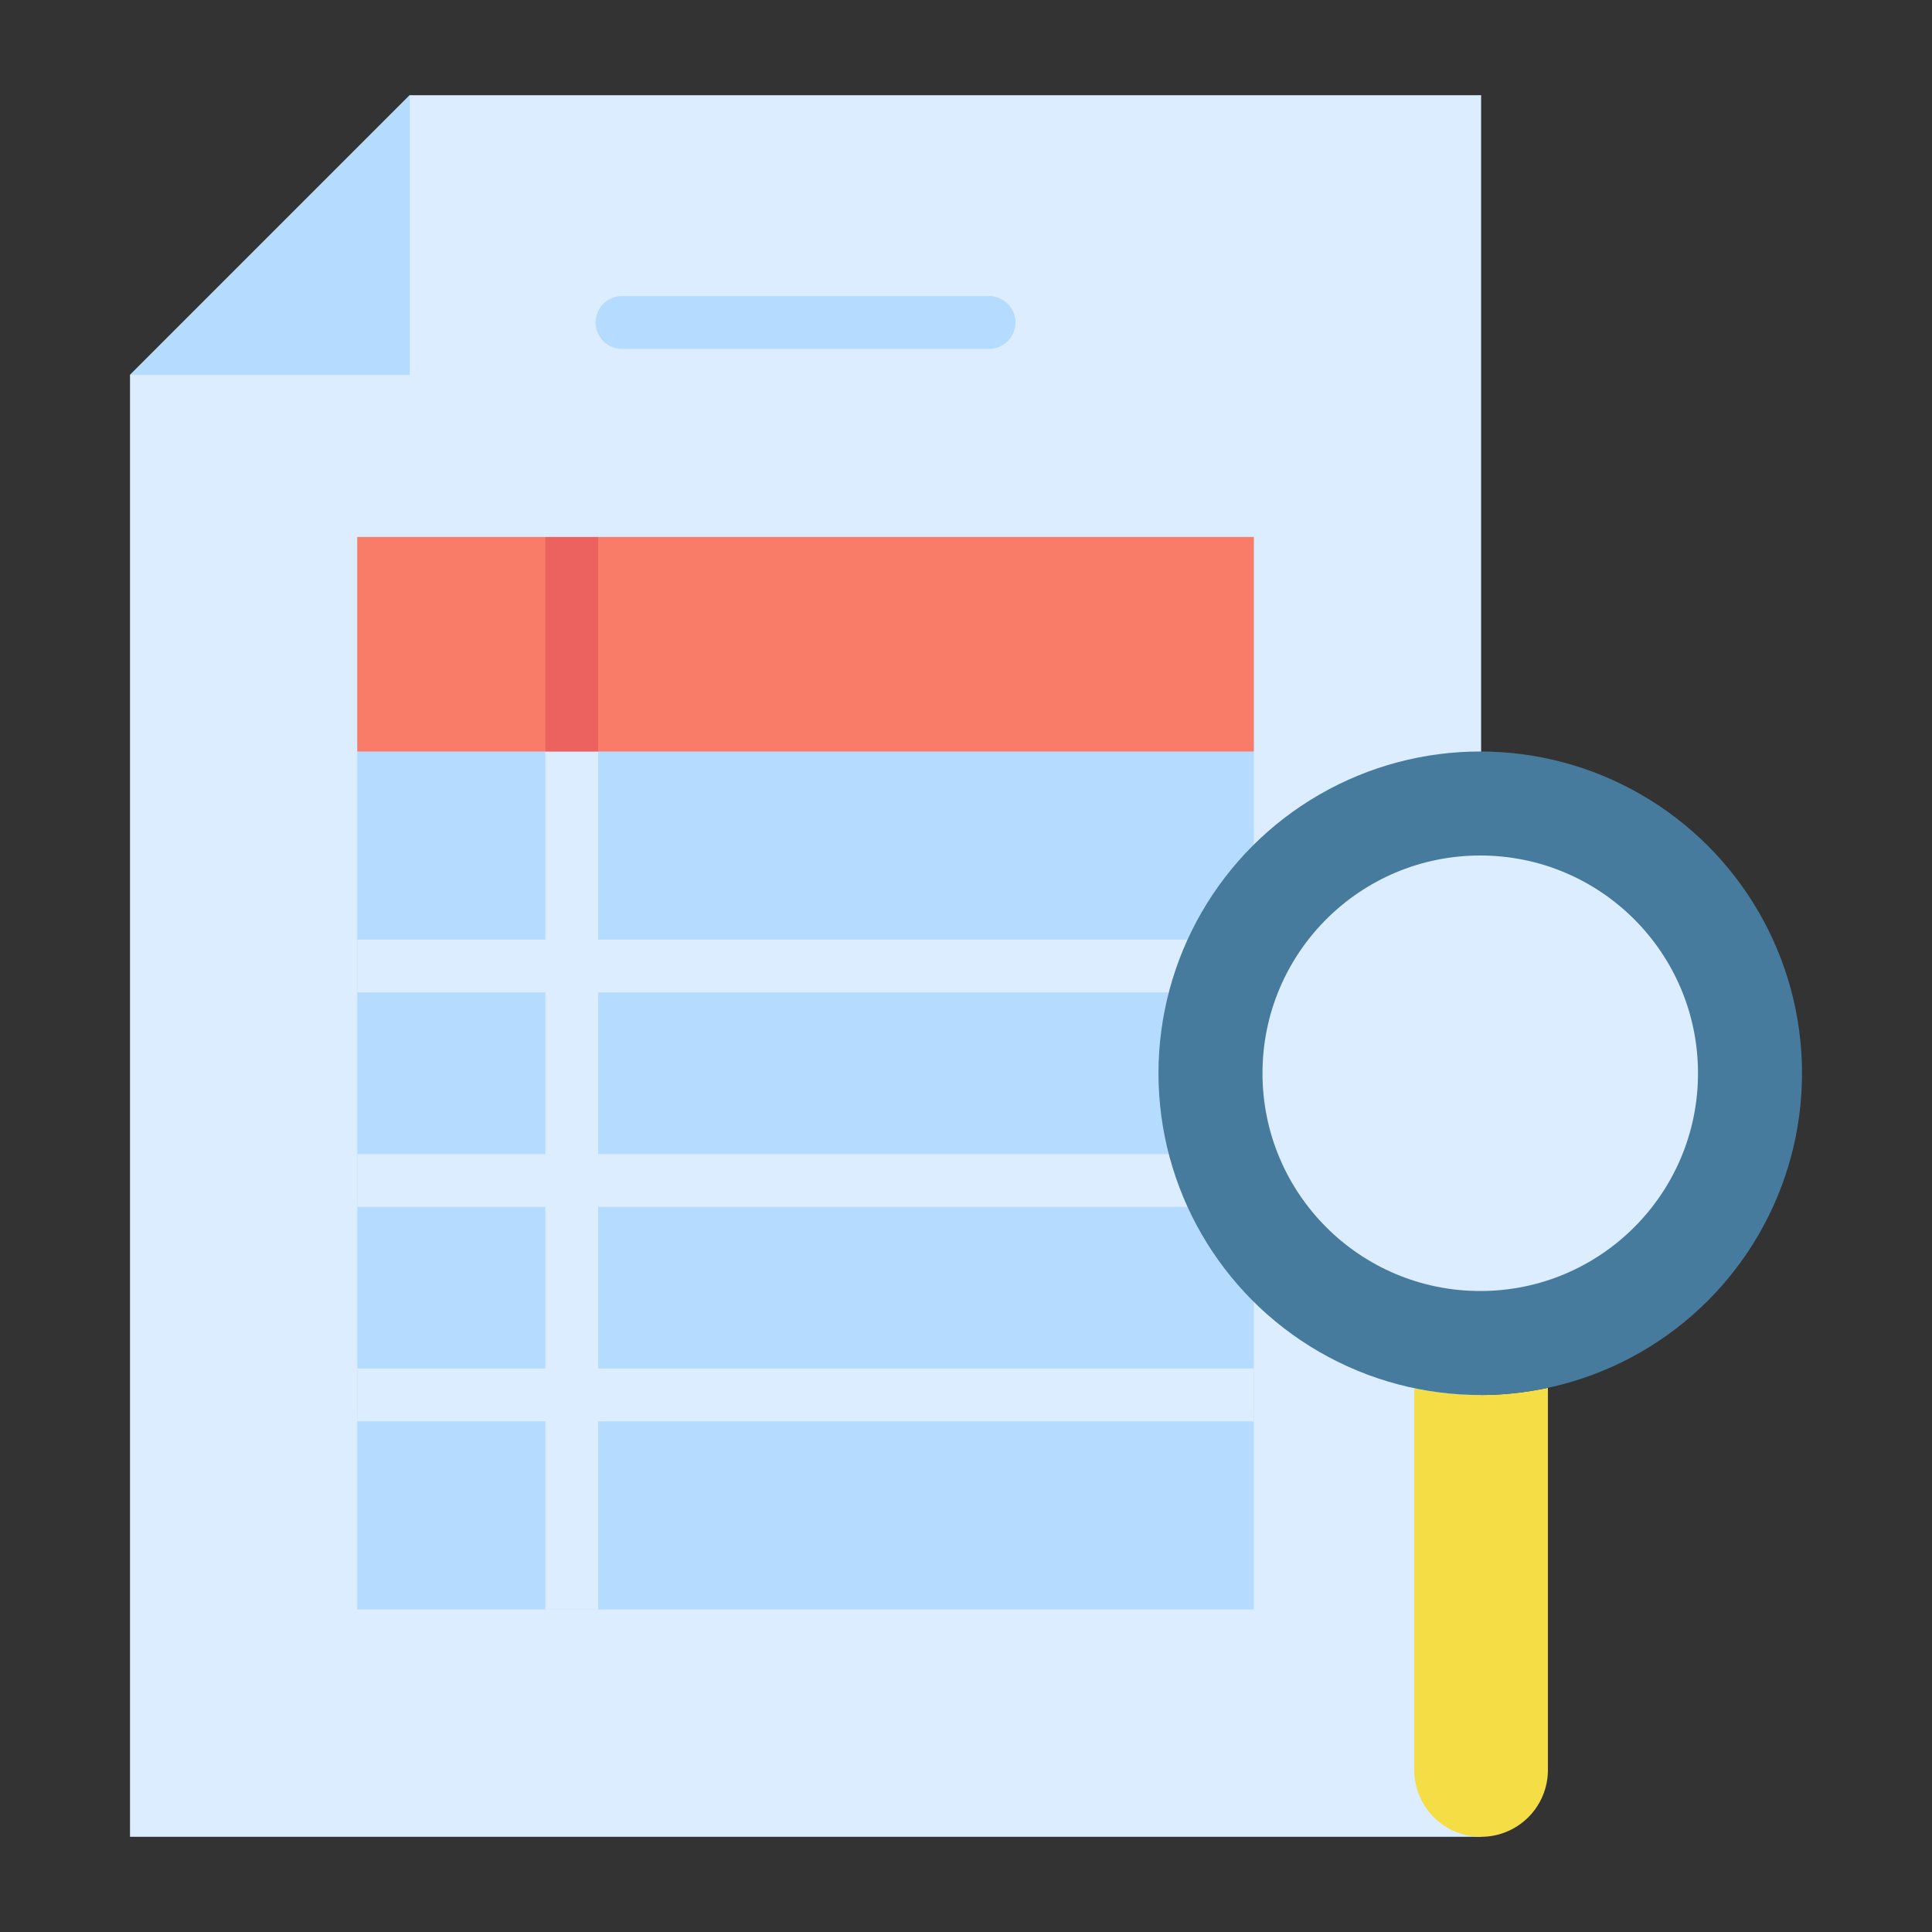 <svg xmlns="http://www.w3.org/2000/svg" width="128" height="128" viewBox="0 0 128 128">
  <rect x="0" y="0" width="128" height="128" fill="#333333" stroke="none"/>
  <title>AUDIT</title>
  <g>
    <polygon points="98.128 6.307 27.146 6.307 8.613 24.841 8.613 121.693 98.128 121.693 98.128 6.307" fill="#dbedff"/>
    <polygon points="27.146 24.841 8.613 24.841 27.146 6.307 27.146 24.841" fill="#b5dcff"/>
    <polyline points="83.07 86.252 83.07 106.635 23.67 106.635 23.67 35.577 83.07 35.577 83.07 55.96" fill="#b5dcff"/>
    <rect x="23.67" y="35.577" width="59.399" height="14.212" fill="#f87c68"/>
    <path d="M98.07,92.423a21.412,21.412,0,0,1-4.356-.448H93.7v25.292a4.426,4.426,0,0,0,8.852,0V91.951h-.034A21.39,21.39,0,0,1,98.07,92.423Z" fill="#f4dd45"/>
    <path d="M65.527,23.115H41.213a1.75,1.75,0,0,1,0-3.5H65.527a1.75,1.75,0,0,1,0,3.5Z" fill="#b5dcff"/>
    <polygon points="39.63 65.75 39.63 76.46 83.07 76.46 83.07 79.96 39.63 79.96 39.63 90.67 83.07 90.67 83.07 94.17 39.63 94.17 39.63 106.64 36.13 106.64 36.13 94.17 23.67 94.17 23.67 90.67 36.13 90.67 36.13 79.96 23.67 79.96 23.67 76.46 36.13 76.46 36.13 65.75 23.67 65.75 23.67 62.25 36.13 62.25 36.13 49.79 39.63 49.79 39.63 62.25 83.07 62.25 83.07 65.75 39.63 65.75" fill="#dbedff"/>
    <circle cx="98.07" cy="71.106" r="21.318" fill="#477b9e"/>
    <circle cx="98.07" cy="71.106" r="14.427" fill="#dbedff"/>
    <rect x="36.13" y="35.58" width="3.5" height="14.21" fill="#ec625e"/>
  </g>
</svg>
